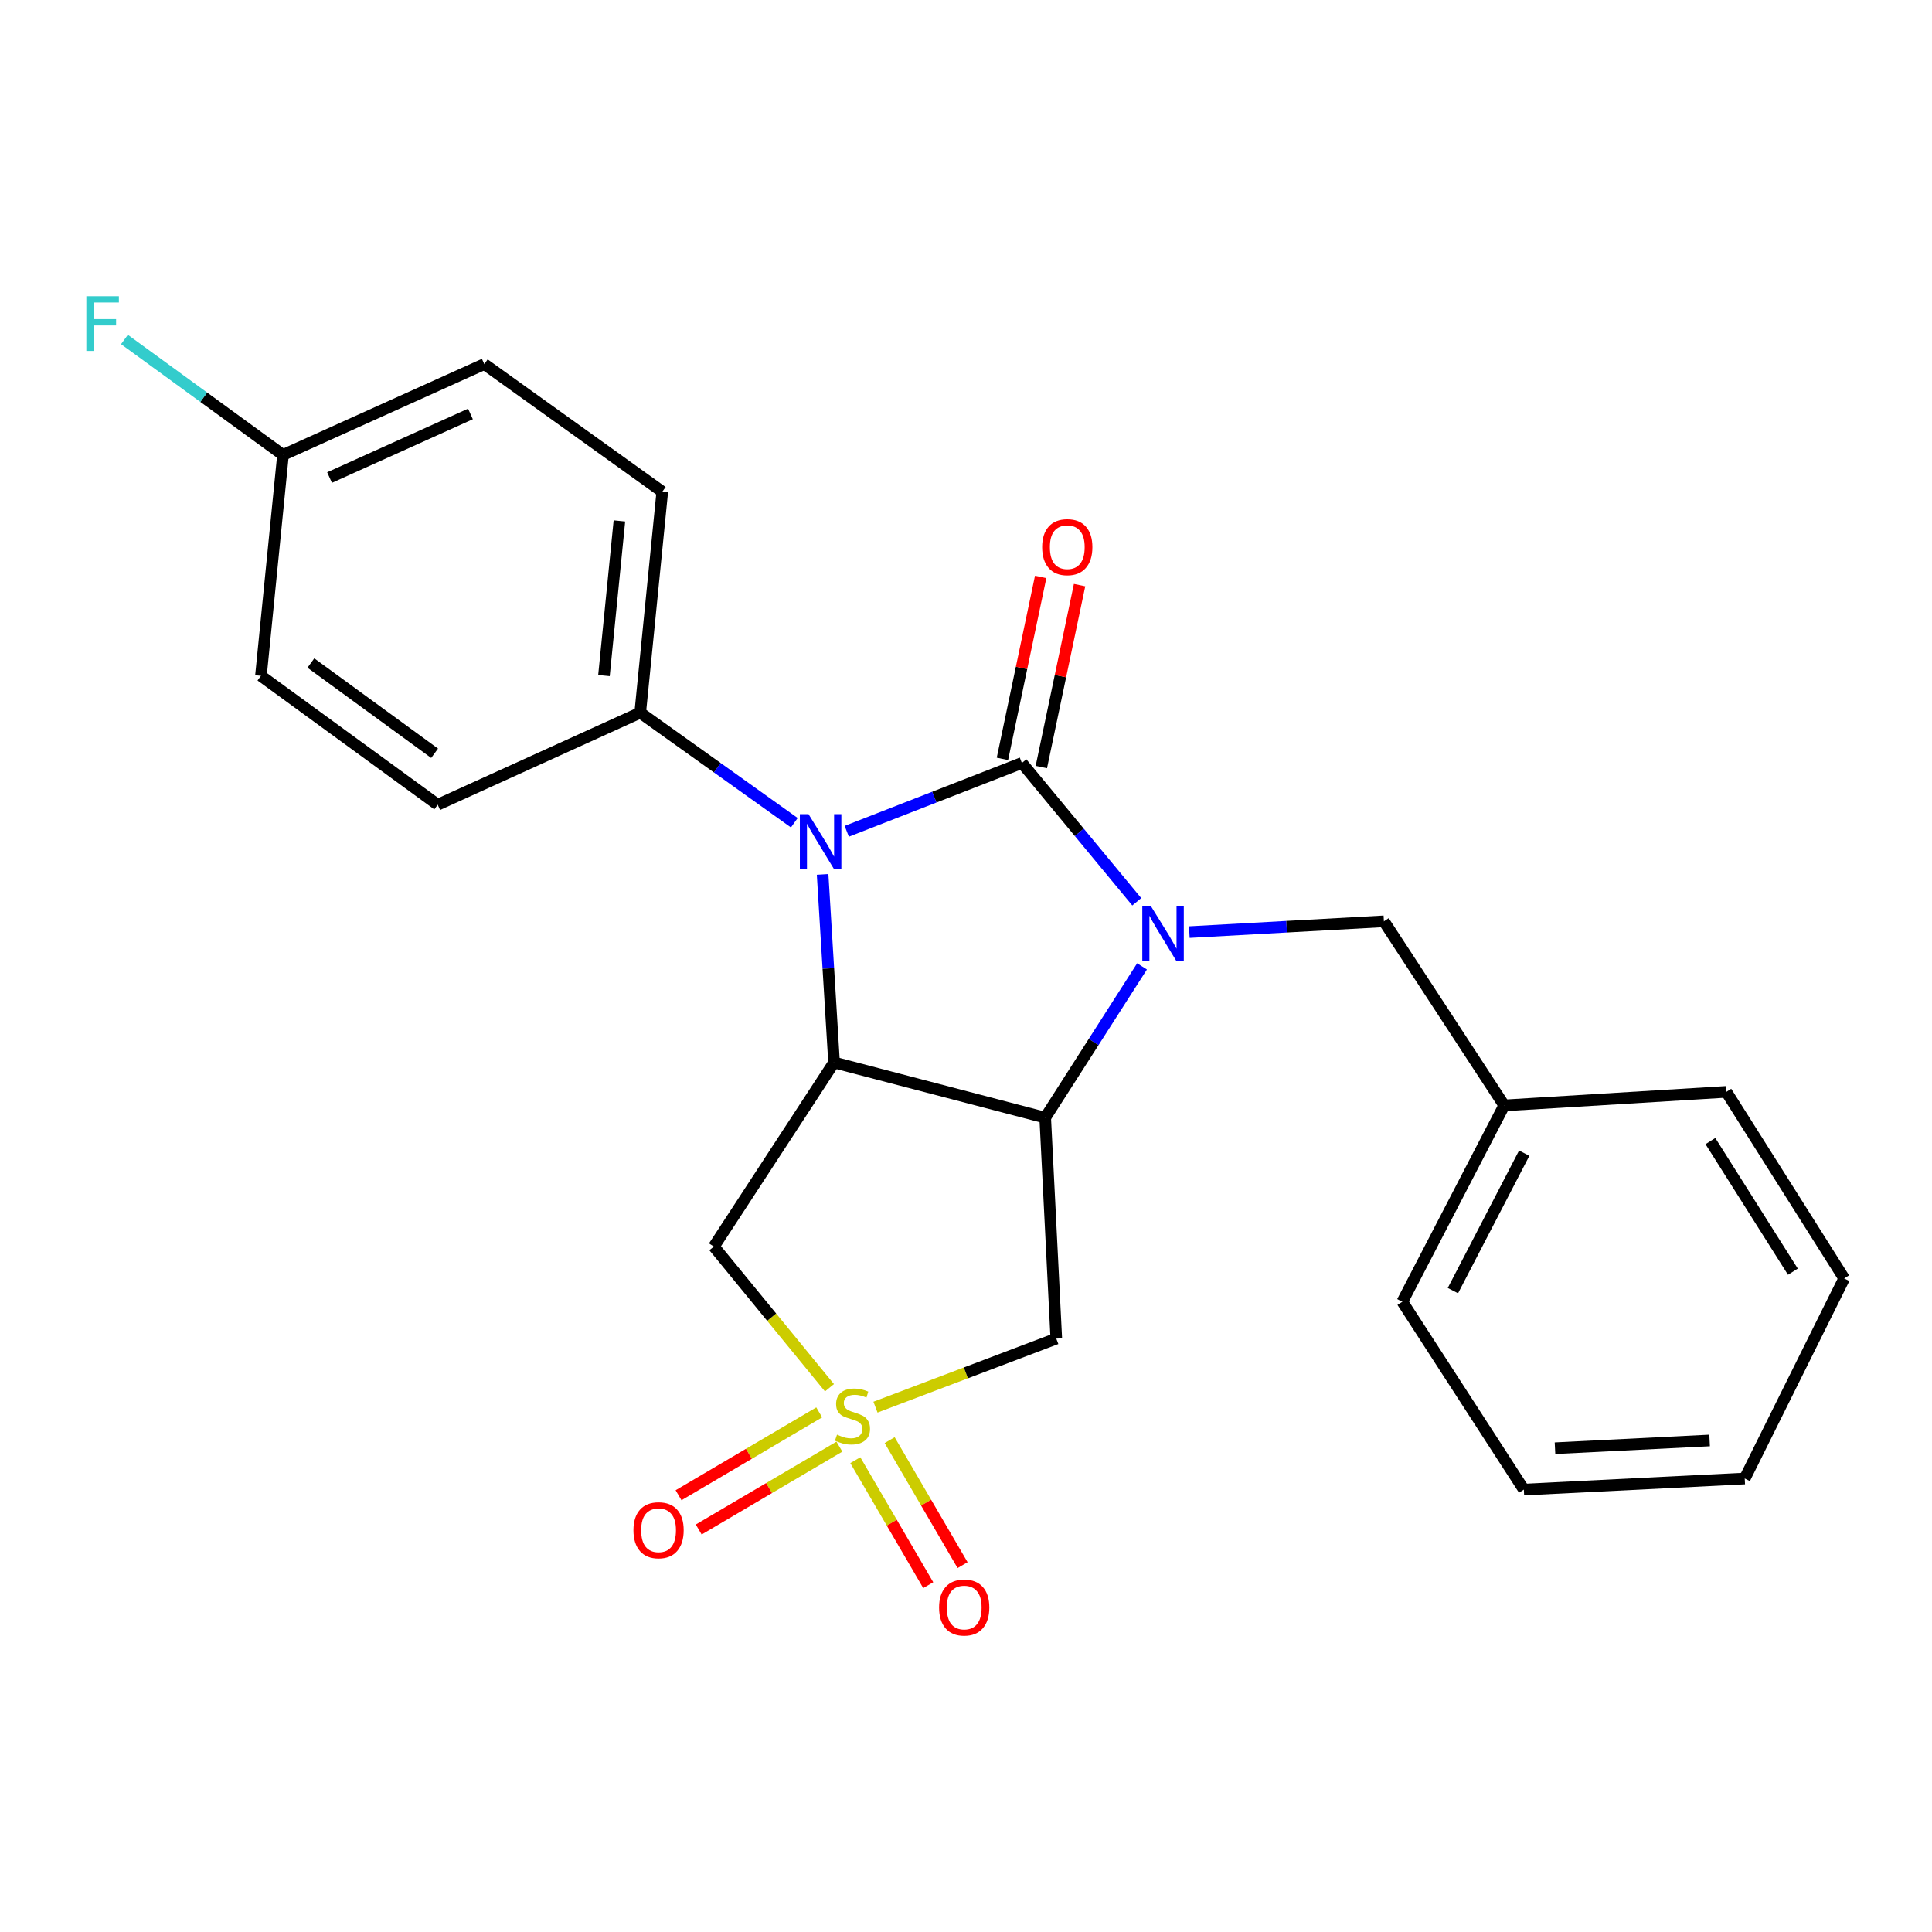 <?xml version='1.0' encoding='iso-8859-1'?>
<svg version='1.1' baseProfile='full'
              xmlns='http://www.w3.org/2000/svg'
                      xmlns:rdkit='http://www.rdkit.org/xml'
                      xmlns:xlink='http://www.w3.org/1999/xlink'
                  xml:space='preserve'
width='1000px' height='1000px' viewBox='0 0 1000 1000'>
<!-- END OF HEADER -->
<rect style='opacity:1.0;fill:#FFFFFF;stroke:none' width='1000' height='1000' x='0' y='0'> </rect>
<path class='bond-0' d='M 528.922,394.911 L 558.653,430.838' style='fill:none;fill-rule:evenodd;stroke:#000000;stroke-width:6px;stroke-linecap:butt;stroke-linejoin:miter;stroke-opacity:1' />
<path class='bond-0' d='M 558.653,430.838 L 588.385,466.766' style='fill:none;fill-rule:evenodd;stroke:#0000FF;stroke-width:6px;stroke-linecap:butt;stroke-linejoin:miter;stroke-opacity:1' />
<path class='bond-2' d='M 528.922,394.911 L 483.602,412.597' style='fill:none;fill-rule:evenodd;stroke:#000000;stroke-width:6px;stroke-linecap:butt;stroke-linejoin:miter;stroke-opacity:1' />
<path class='bond-2' d='M 483.602,412.597 L 438.281,430.284' style='fill:none;fill-rule:evenodd;stroke:#0000FF;stroke-width:6px;stroke-linecap:butt;stroke-linejoin:miter;stroke-opacity:1' />
<path class='bond-9' d='M 538.992,397.027 L 548.888,349.939' style='fill:none;fill-rule:evenodd;stroke:#000000;stroke-width:6px;stroke-linecap:butt;stroke-linejoin:miter;stroke-opacity:1' />
<path class='bond-9' d='M 548.888,349.939 L 558.784,302.852' style='fill:none;fill-rule:evenodd;stroke:#FF0000;stroke-width:6px;stroke-linecap:butt;stroke-linejoin:miter;stroke-opacity:1' />
<path class='bond-9' d='M 518.853,392.794 L 528.749,345.707' style='fill:none;fill-rule:evenodd;stroke:#000000;stroke-width:6px;stroke-linecap:butt;stroke-linejoin:miter;stroke-opacity:1' />
<path class='bond-9' d='M 528.749,345.707 L 538.645,298.619' style='fill:none;fill-rule:evenodd;stroke:#FF0000;stroke-width:6px;stroke-linecap:butt;stroke-linejoin:miter;stroke-opacity:1' />
<path class='bond-3' d='M 591.116,500.195 L 566.056,539.348' style='fill:none;fill-rule:evenodd;stroke:#0000FF;stroke-width:6px;stroke-linecap:butt;stroke-linejoin:miter;stroke-opacity:1' />
<path class='bond-3' d='M 566.056,539.348 L 540.995,578.5' style='fill:none;fill-rule:evenodd;stroke:#000000;stroke-width:6px;stroke-linecap:butt;stroke-linejoin:miter;stroke-opacity:1' />
<path class='bond-8' d='M 615.592,482.453 L 665.95,479.663' style='fill:none;fill-rule:evenodd;stroke:#0000FF;stroke-width:6px;stroke-linecap:butt;stroke-linejoin:miter;stroke-opacity:1' />
<path class='bond-8' d='M 665.95,479.663 L 716.307,476.873' style='fill:none;fill-rule:evenodd;stroke:#000000;stroke-width:6px;stroke-linecap:butt;stroke-linejoin:miter;stroke-opacity:1' />
<path class='bond-1' d='M 429.332,718.307 L 399.411,681.765' style='fill:none;fill-rule:evenodd;stroke:#CCCC00;stroke-width:6px;stroke-linecap:butt;stroke-linejoin:miter;stroke-opacity:1' />
<path class='bond-1' d='M 399.411,681.765 L 369.491,645.222' style='fill:none;fill-rule:evenodd;stroke:#000000;stroke-width:6px;stroke-linecap:butt;stroke-linejoin:miter;stroke-opacity:1' />
<path class='bond-10' d='M 442.712,755.789 L 461.583,788.133' style='fill:none;fill-rule:evenodd;stroke:#CCCC00;stroke-width:6px;stroke-linecap:butt;stroke-linejoin:miter;stroke-opacity:1' />
<path class='bond-10' d='M 461.583,788.133 L 480.454,820.477' style='fill:none;fill-rule:evenodd;stroke:#FF0000;stroke-width:6px;stroke-linecap:butt;stroke-linejoin:miter;stroke-opacity:1' />
<path class='bond-10' d='M 460.486,745.418 L 479.358,777.762' style='fill:none;fill-rule:evenodd;stroke:#CCCC00;stroke-width:6px;stroke-linecap:butt;stroke-linejoin:miter;stroke-opacity:1' />
<path class='bond-10' d='M 479.358,777.762 L 498.229,810.106' style='fill:none;fill-rule:evenodd;stroke:#FF0000;stroke-width:6px;stroke-linecap:butt;stroke-linejoin:miter;stroke-opacity:1' />
<path class='bond-11' d='M 424.03,731.051 L 387.623,752.491' style='fill:none;fill-rule:evenodd;stroke:#CCCC00;stroke-width:6px;stroke-linecap:butt;stroke-linejoin:miter;stroke-opacity:1' />
<path class='bond-11' d='M 387.623,752.491 L 351.217,773.931' style='fill:none;fill-rule:evenodd;stroke:#FF0000;stroke-width:6px;stroke-linecap:butt;stroke-linejoin:miter;stroke-opacity:1' />
<path class='bond-11' d='M 434.473,748.784 L 398.066,770.224' style='fill:none;fill-rule:evenodd;stroke:#CCCC00;stroke-width:6px;stroke-linecap:butt;stroke-linejoin:miter;stroke-opacity:1' />
<path class='bond-11' d='M 398.066,770.224 L 361.66,791.664' style='fill:none;fill-rule:evenodd;stroke:#FF0000;stroke-width:6px;stroke-linecap:butt;stroke-linejoin:miter;stroke-opacity:1' />
<path class='bond-25' d='M 453.144,728.344 L 499.939,710.603' style='fill:none;fill-rule:evenodd;stroke:#CCCC00;stroke-width:6px;stroke-linecap:butt;stroke-linejoin:miter;stroke-opacity:1' />
<path class='bond-25' d='M 499.939,710.603 L 546.735,692.863' style='fill:none;fill-rule:evenodd;stroke:#000000;stroke-width:6px;stroke-linecap:butt;stroke-linejoin:miter;stroke-opacity:1' />
<path class='bond-4' d='M 425.782,452.59 L 428.745,501.26' style='fill:none;fill-rule:evenodd;stroke:#0000FF;stroke-width:6px;stroke-linecap:butt;stroke-linejoin:miter;stroke-opacity:1' />
<path class='bond-4' d='M 428.745,501.26 L 431.708,549.929' style='fill:none;fill-rule:evenodd;stroke:#000000;stroke-width:6px;stroke-linecap:butt;stroke-linejoin:miter;stroke-opacity:1' />
<path class='bond-7' d='M 411.137,425.847 L 371.255,397.362' style='fill:none;fill-rule:evenodd;stroke:#0000FF;stroke-width:6px;stroke-linecap:butt;stroke-linejoin:miter;stroke-opacity:1' />
<path class='bond-7' d='M 371.255,397.362 L 331.373,368.878' style='fill:none;fill-rule:evenodd;stroke:#000000;stroke-width:6px;stroke-linecap:butt;stroke-linejoin:miter;stroke-opacity:1' />
<path class='bond-5' d='M 540.995,578.5 L 546.735,692.863' style='fill:none;fill-rule:evenodd;stroke:#000000;stroke-width:6px;stroke-linecap:butt;stroke-linejoin:miter;stroke-opacity:1' />
<path class='bond-24' d='M 540.995,578.5 L 431.708,549.929' style='fill:none;fill-rule:evenodd;stroke:#000000;stroke-width:6px;stroke-linecap:butt;stroke-linejoin:miter;stroke-opacity:1' />
<path class='bond-6' d='M 431.708,549.929 L 369.491,645.222' style='fill:none;fill-rule:evenodd;stroke:#000000;stroke-width:6px;stroke-linecap:butt;stroke-linejoin:miter;stroke-opacity:1' />
<path class='bond-12' d='M 331.373,368.878 L 342.795,254.515' style='fill:none;fill-rule:evenodd;stroke:#000000;stroke-width:6px;stroke-linecap:butt;stroke-linejoin:miter;stroke-opacity:1' />
<path class='bond-12' d='M 312.609,349.678 L 320.604,269.624' style='fill:none;fill-rule:evenodd;stroke:#000000;stroke-width:6px;stroke-linecap:butt;stroke-linejoin:miter;stroke-opacity:1' />
<path class='bond-13' d='M 331.373,368.878 L 226.557,416.519' style='fill:none;fill-rule:evenodd;stroke:#000000;stroke-width:6px;stroke-linecap:butt;stroke-linejoin:miter;stroke-opacity:1' />
<path class='bond-15' d='M 716.307,476.873 L 778.571,572.155' style='fill:none;fill-rule:evenodd;stroke:#000000;stroke-width:6px;stroke-linecap:butt;stroke-linejoin:miter;stroke-opacity:1' />
<path class='bond-16' d='M 342.795,254.515 L 250.669,188.456' style='fill:none;fill-rule:evenodd;stroke:#000000;stroke-width:6px;stroke-linecap:butt;stroke-linejoin:miter;stroke-opacity:1' />
<path class='bond-17' d='M 226.557,416.519 L 135.059,349.808' style='fill:none;fill-rule:evenodd;stroke:#000000;stroke-width:6px;stroke-linecap:butt;stroke-linejoin:miter;stroke-opacity:1' />
<path class='bond-17' d='M 224.956,389.884 L 160.908,343.186' style='fill:none;fill-rule:evenodd;stroke:#000000;stroke-width:6px;stroke-linecap:butt;stroke-linejoin:miter;stroke-opacity:1' />
<path class='bond-14' d='M 146.481,235.479 L 135.059,349.808' style='fill:none;fill-rule:evenodd;stroke:#000000;stroke-width:6px;stroke-linecap:butt;stroke-linejoin:miter;stroke-opacity:1' />
<path class='bond-18' d='M 146.481,235.479 L 105.449,205.6' style='fill:none;fill-rule:evenodd;stroke:#000000;stroke-width:6px;stroke-linecap:butt;stroke-linejoin:miter;stroke-opacity:1' />
<path class='bond-18' d='M 105.449,205.6 L 64.416,175.722' style='fill:none;fill-rule:evenodd;stroke:#33CCCC;stroke-width:6px;stroke-linecap:butt;stroke-linejoin:miter;stroke-opacity:1' />
<path class='bond-26' d='M 146.481,235.479 L 250.669,188.456' style='fill:none;fill-rule:evenodd;stroke:#000000;stroke-width:6px;stroke-linecap:butt;stroke-linejoin:miter;stroke-opacity:1' />
<path class='bond-26' d='M 170.575,247.183 L 243.506,214.266' style='fill:none;fill-rule:evenodd;stroke:#000000;stroke-width:6px;stroke-linecap:butt;stroke-linejoin:miter;stroke-opacity:1' />
<path class='bond-19' d='M 778.571,572.155 L 725.842,673.793' style='fill:none;fill-rule:evenodd;stroke:#000000;stroke-width:6px;stroke-linecap:butt;stroke-linejoin:miter;stroke-opacity:1' />
<path class='bond-19' d='M 788.929,596.877 L 752.019,668.024' style='fill:none;fill-rule:evenodd;stroke:#000000;stroke-width:6px;stroke-linecap:butt;stroke-linejoin:miter;stroke-opacity:1' />
<path class='bond-20' d='M 778.571,572.155 L 893.551,565.146' style='fill:none;fill-rule:evenodd;stroke:#000000;stroke-width:6px;stroke-linecap:butt;stroke-linejoin:miter;stroke-opacity:1' />
<path class='bond-22' d='M 725.842,673.793 L 788.746,771.007' style='fill:none;fill-rule:evenodd;stroke:#000000;stroke-width:6px;stroke-linecap:butt;stroke-linejoin:miter;stroke-opacity:1' />
<path class='bond-21' d='M 893.551,565.146 L 954.545,661.72' style='fill:none;fill-rule:evenodd;stroke:#000000;stroke-width:6px;stroke-linecap:butt;stroke-linejoin:miter;stroke-opacity:1' />
<path class='bond-21' d='M 885.301,590.621 L 927.997,658.223' style='fill:none;fill-rule:evenodd;stroke:#000000;stroke-width:6px;stroke-linecap:butt;stroke-linejoin:miter;stroke-opacity:1' />
<path class='bond-23' d='M 954.545,661.72 L 903.075,765.279' style='fill:none;fill-rule:evenodd;stroke:#000000;stroke-width:6px;stroke-linecap:butt;stroke-linejoin:miter;stroke-opacity:1' />
<path class='bond-27' d='M 788.746,771.007 L 903.075,765.279' style='fill:none;fill-rule:evenodd;stroke:#000000;stroke-width:6px;stroke-linecap:butt;stroke-linejoin:miter;stroke-opacity:1' />
<path class='bond-27' d='M 804.865,749.594 L 884.896,745.585' style='fill:none;fill-rule:evenodd;stroke:#000000;stroke-width:6px;stroke-linecap:butt;stroke-linejoin:miter;stroke-opacity:1' />
<path  class='atom-1' d='M 595.73 469.047
L 605.01 484.047
Q 605.93 485.527, 607.41 488.207
Q 608.89 490.887, 608.97 491.047
L 608.97 469.047
L 612.73 469.047
L 612.73 497.367
L 608.85 497.367
L 598.89 480.967
Q 597.73 479.047, 596.49 476.847
Q 595.29 474.647, 594.93 473.967
L 594.93 497.367
L 591.25 497.367
L 591.25 469.047
L 595.73 469.047
' fill='#0000FF'/>
<path  class='atom-2' d='M 433.243 742.575
Q 433.563 742.695, 434.883 743.255
Q 436.203 743.815, 437.643 744.175
Q 439.123 744.495, 440.563 744.495
Q 443.243 744.495, 444.803 743.215
Q 446.363 741.895, 446.363 739.615
Q 446.363 738.055, 445.563 737.095
Q 444.803 736.135, 443.603 735.615
Q 442.403 735.095, 440.403 734.495
Q 437.883 733.735, 436.363 733.015
Q 434.883 732.295, 433.803 730.775
Q 432.763 729.255, 432.763 726.695
Q 432.763 723.135, 435.163 720.935
Q 437.603 718.735, 442.403 718.735
Q 445.683 718.735, 449.403 720.295
L 448.483 723.375
Q 445.083 721.975, 442.523 721.975
Q 439.763 721.975, 438.243 723.135
Q 436.723 724.255, 436.763 726.215
Q 436.763 727.735, 437.523 728.655
Q 438.323 729.575, 439.443 730.095
Q 440.603 730.615, 442.523 731.215
Q 445.083 732.015, 446.603 732.815
Q 448.123 733.615, 449.203 735.255
Q 450.323 736.855, 450.323 739.615
Q 450.323 743.535, 447.683 745.655
Q 445.083 747.735, 440.723 747.735
Q 438.203 747.735, 436.283 747.175
Q 434.403 746.655, 432.163 745.735
L 433.243 742.575
' fill='#CCCC00'/>
<path  class='atom-3' d='M 418.486 421.406
L 427.766 436.406
Q 428.686 437.886, 430.166 440.566
Q 431.646 443.246, 431.726 443.406
L 431.726 421.406
L 435.486 421.406
L 435.486 449.726
L 431.606 449.726
L 421.646 433.326
Q 420.486 431.406, 419.246 429.206
Q 418.046 427.006, 417.686 426.326
L 417.686 449.726
L 414.006 449.726
L 414.006 421.406
L 418.486 421.406
' fill='#0000FF'/>
<path  class='atom-10' d='M 539.417 283.2
Q 539.417 276.4, 542.777 272.6
Q 546.137 268.8, 552.417 268.8
Q 558.697 268.8, 562.057 272.6
Q 565.417 276.4, 565.417 283.2
Q 565.417 290.08, 562.017 294
Q 558.617 297.88, 552.417 297.88
Q 546.177 297.88, 542.777 294
Q 539.417 290.12, 539.417 283.2
M 552.417 294.68
Q 556.737 294.68, 559.057 291.8
Q 561.417 288.88, 561.417 283.2
Q 561.417 277.64, 559.057 274.84
Q 556.737 272, 552.417 272
Q 548.097 272, 545.737 274.8
Q 543.417 277.6, 543.417 283.2
Q 543.417 288.92, 545.737 291.8
Q 548.097 294.68, 552.417 294.68
' fill='#FF0000'/>
<path  class='atom-11' d='M 486.071 832.047
Q 486.071 825.247, 489.431 821.447
Q 492.791 817.647, 499.071 817.647
Q 505.351 817.647, 508.711 821.447
Q 512.071 825.247, 512.071 832.047
Q 512.071 838.927, 508.671 842.847
Q 505.271 846.727, 499.071 846.727
Q 492.831 846.727, 489.431 842.847
Q 486.071 838.967, 486.071 832.047
M 499.071 843.527
Q 503.391 843.527, 505.711 840.647
Q 508.071 837.727, 508.071 832.047
Q 508.071 826.487, 505.711 823.687
Q 503.391 820.847, 499.071 820.847
Q 494.751 820.847, 492.391 823.647
Q 490.071 826.447, 490.071 832.047
Q 490.071 837.767, 492.391 840.647
Q 494.751 843.527, 499.071 843.527
' fill='#FF0000'/>
<path  class='atom-12' d='M 327.874 792.043
Q 327.874 785.243, 331.234 781.443
Q 334.594 777.643, 340.874 777.643
Q 347.154 777.643, 350.514 781.443
Q 353.874 785.243, 353.874 792.043
Q 353.874 798.923, 350.474 802.843
Q 347.074 806.723, 340.874 806.723
Q 334.634 806.723, 331.234 802.843
Q 327.874 798.963, 327.874 792.043
M 340.874 803.523
Q 345.194 803.523, 347.514 800.643
Q 349.874 797.723, 349.874 792.043
Q 349.874 786.483, 347.514 783.683
Q 345.194 780.843, 340.874 780.843
Q 336.554 780.843, 334.194 783.643
Q 331.874 786.443, 331.874 792.043
Q 331.874 797.763, 334.194 800.643
Q 336.554 803.523, 340.874 803.523
' fill='#FF0000'/>
<path  class='atom-19' d='M 44.689 153.328
L 61.529 153.328
L 61.529 156.568
L 48.489 156.568
L 48.489 165.168
L 60.089 165.168
L 60.089 168.448
L 48.489 168.448
L 48.489 181.648
L 44.689 181.648
L 44.689 153.328
' fill='#33CCCC'/>
</svg>
